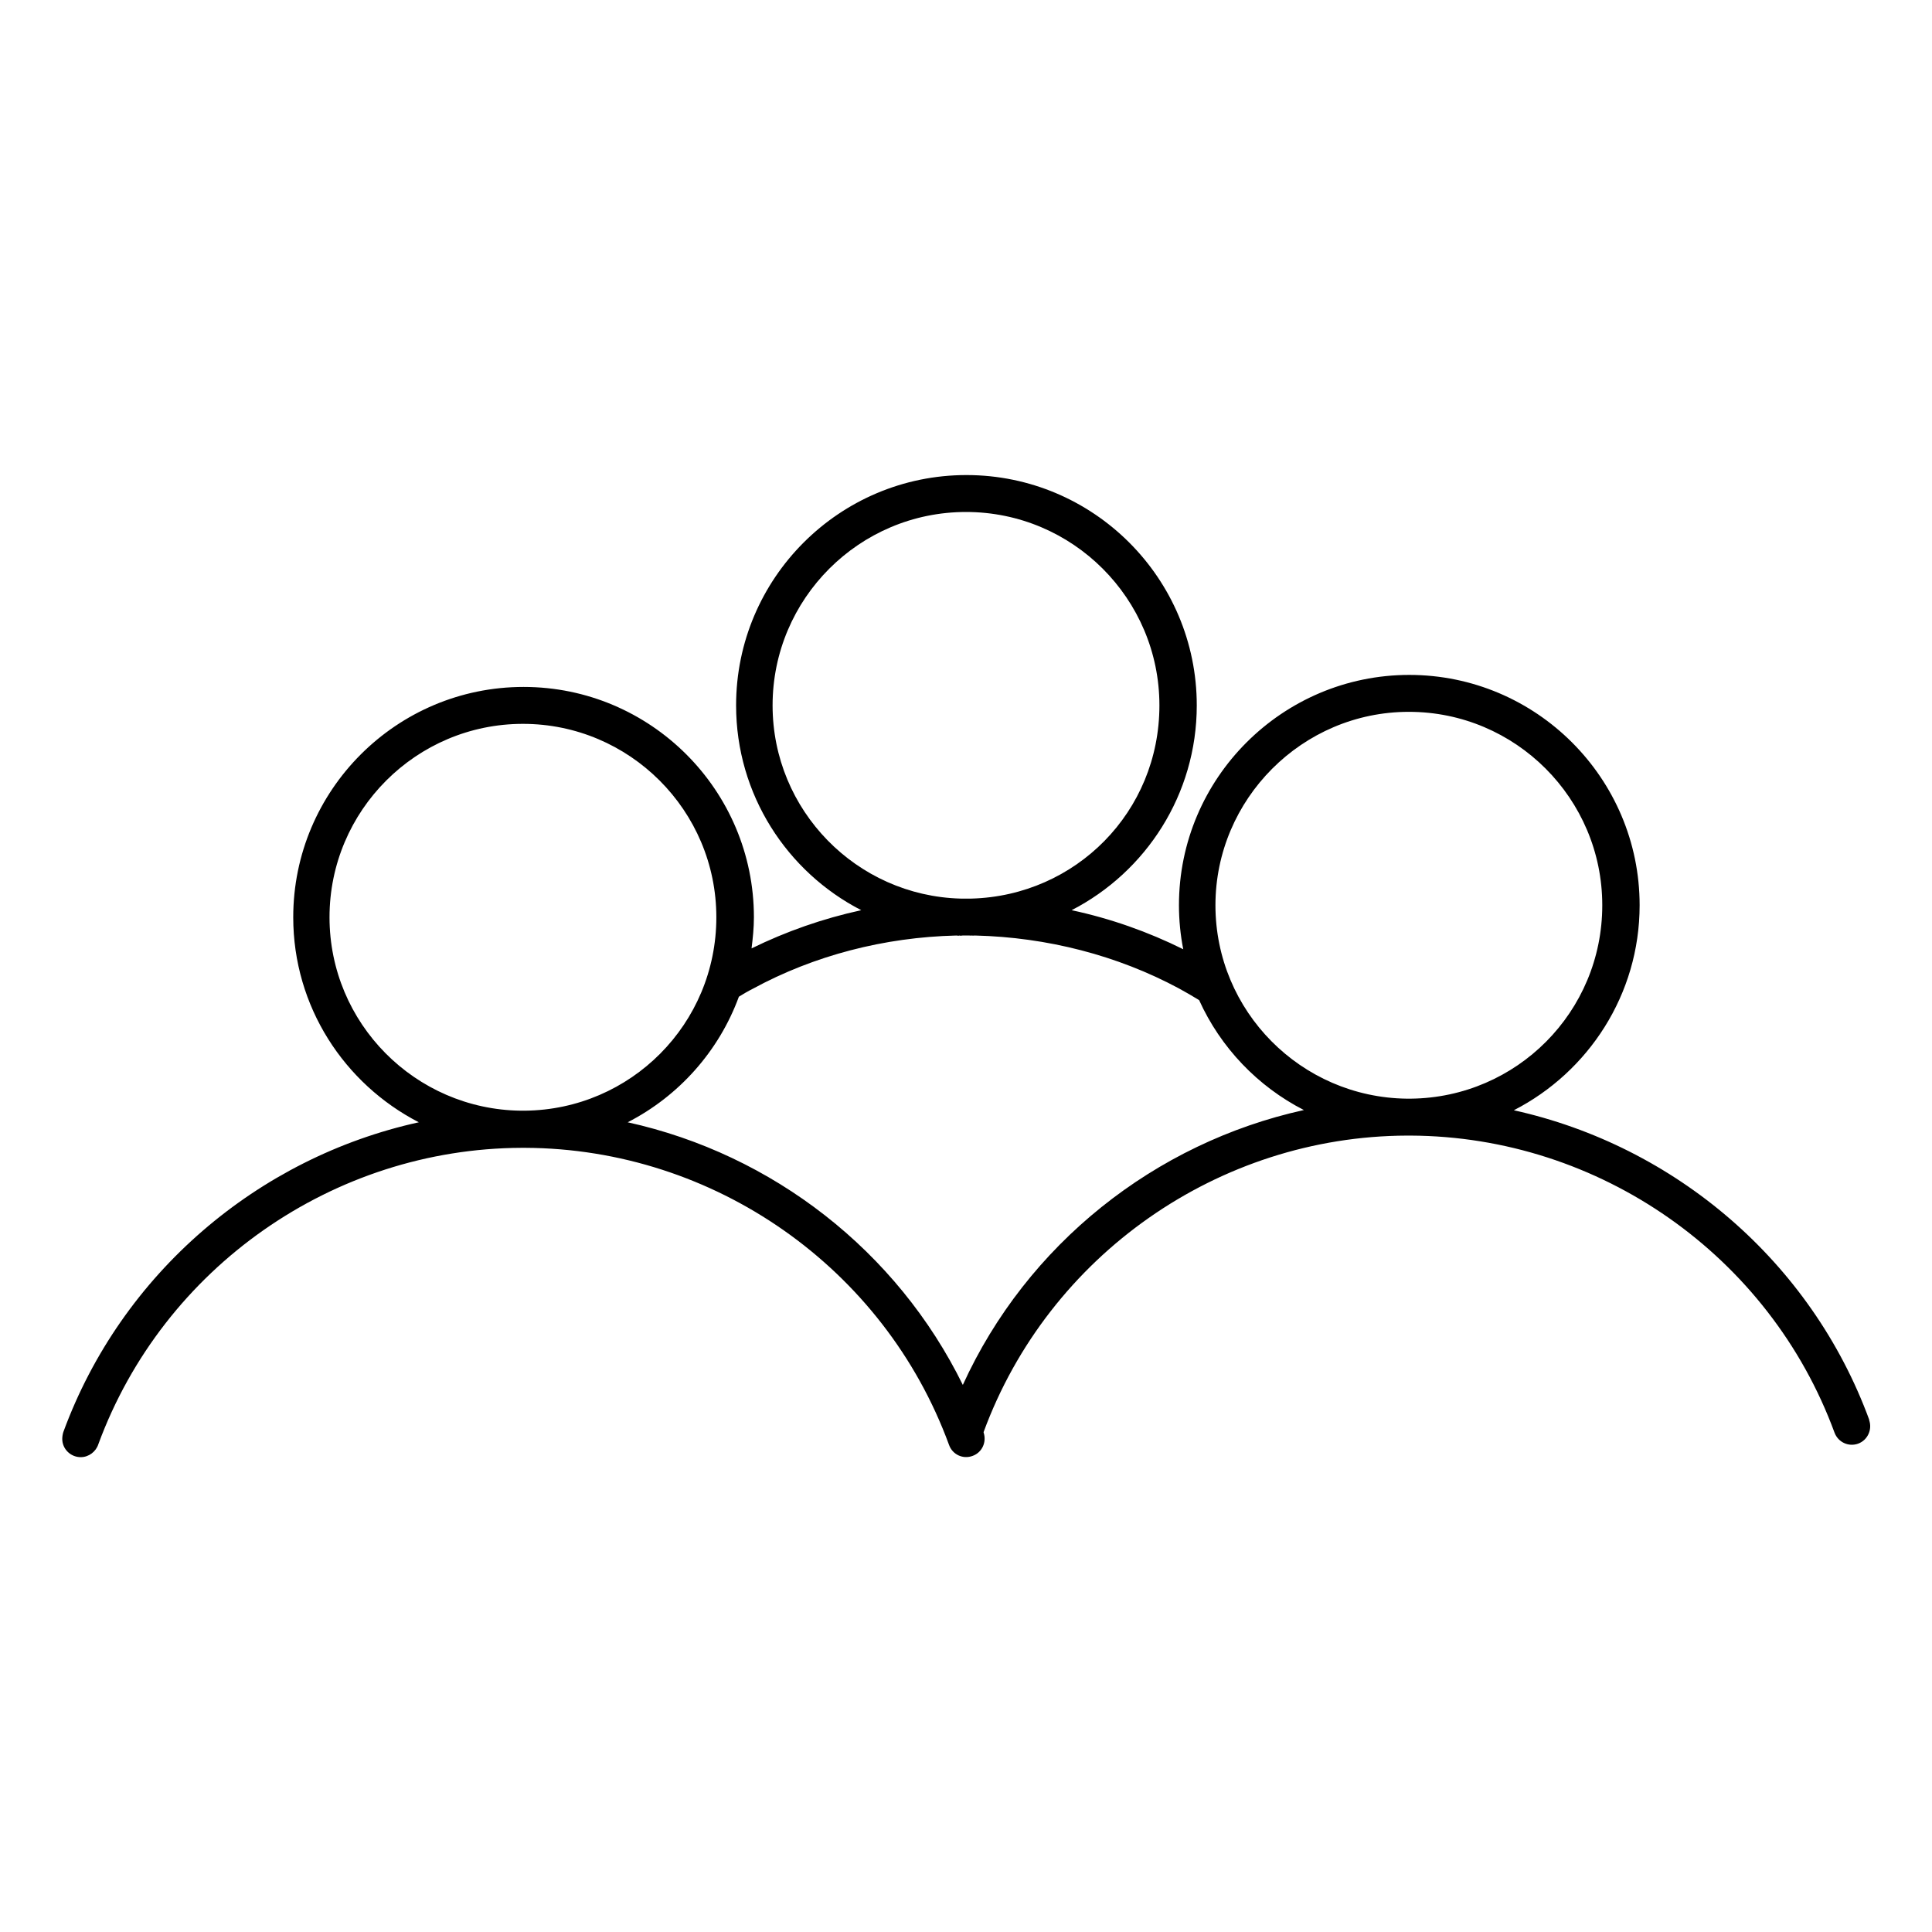 <?xml version="1.0" encoding="UTF-8"?>
<svg id="Layer_1" data-name="Layer 1" xmlns="http://www.w3.org/2000/svg" viewBox="0 0 90 90">
  <path d="M87.08,66.15c-2.71-7.39-9.06-12.77-16.56-14.43,3.47-1.78,5.86-5.39,5.86-9.55,0-5.92-4.82-10.73-10.73-10.73s-10.73,4.81-10.73,10.73c0,.7.07,1.39.2,2.05-1.63-.81-3.38-1.43-5.2-1.82,3.46-1.78,5.83-5.39,5.83-9.54,0-5.92-4.81-10.73-10.73-10.73s-10.73,4.81-10.73,10.73c0,4.15,2.37,7.76,5.83,9.54-1.79.39-3.5.99-5.11,1.78.06-.48.11-.96.11-1.45,0-5.92-4.81-10.73-10.73-10.73s-10.73,4.81-10.73,10.73c0,4.16,2.38,7.76,5.85,9.55-7.5,1.65-13.85,7.04-16.56,14.43-.03.09-.05.22-.05.32,0,.47.39.85.86.85.38,0,.71-.26.82-.6,3.03-8.24,10.95-13.78,19.72-13.81.03,0,.06,0,.09,0,.03,0,.05,0,.08,0,8.8.04,16.72,5.59,19.74,13.84.16.45.65.68,1.1.51.44-.16.66-.64.51-1.09,0,0,0-.01,0-.02,3.03-8.24,10.95-13.78,19.72-13.81.03,0,.06,0,.09,0,.03,0,.05,0,.08,0,8.8.04,16.72,5.59,19.75,13.84.17.45.66.67,1.1.51.44-.16.67-.66.51-1.1ZM65.63,33.16c4.97,0,9.01,4.04,9.01,9.01s-3.99,8.96-8.92,9.01c-.04,0-.07,0-.1,0-.03,0-.06,0-.09,0-4.92-.06-8.91-4.07-8.91-9.01s4.04-9.01,9.01-9.01ZM35.99,32.86c0-4.97,4.04-9.01,9.01-9.01s9.01,4.04,9.01,9.01-3.91,8.87-8.76,9h-.5s0,0,0,0c-4.85-.13-8.76-4.11-8.76-9ZM15.35,42.73c0-4.97,4.04-9.01,9.01-9.01s9.01,4.04,9.01,9.01-3.99,8.96-8.92,9.01c-.04,0-.07,0-.1,0-.03,0-.06,0-.09,0-4.92-.06-8.91-4.07-8.91-9.01ZM44.86,64.53c-3.07-6.26-8.87-10.76-15.62-12.25,2.38-1.22,4.25-3.31,5.18-5.85.21-.13.43-.26.65-.37,2.85-1.55,6.12-2.4,9.48-2.48.05,0,.1.02.15,0,.05.02.1,0,.14,0,.05,0,.1,0,.15,0,.06,0,.11,0,.17,0,.04,0,.07.01.11,0,.05.01.1,0,.15,0,3.36.08,6.64.93,9.49,2.46.33.18.64.36.95.55,1,2.21,2.73,4.02,4.88,5.12-6.94,1.53-12.9,6.25-15.89,12.81Z"/>
</svg>
